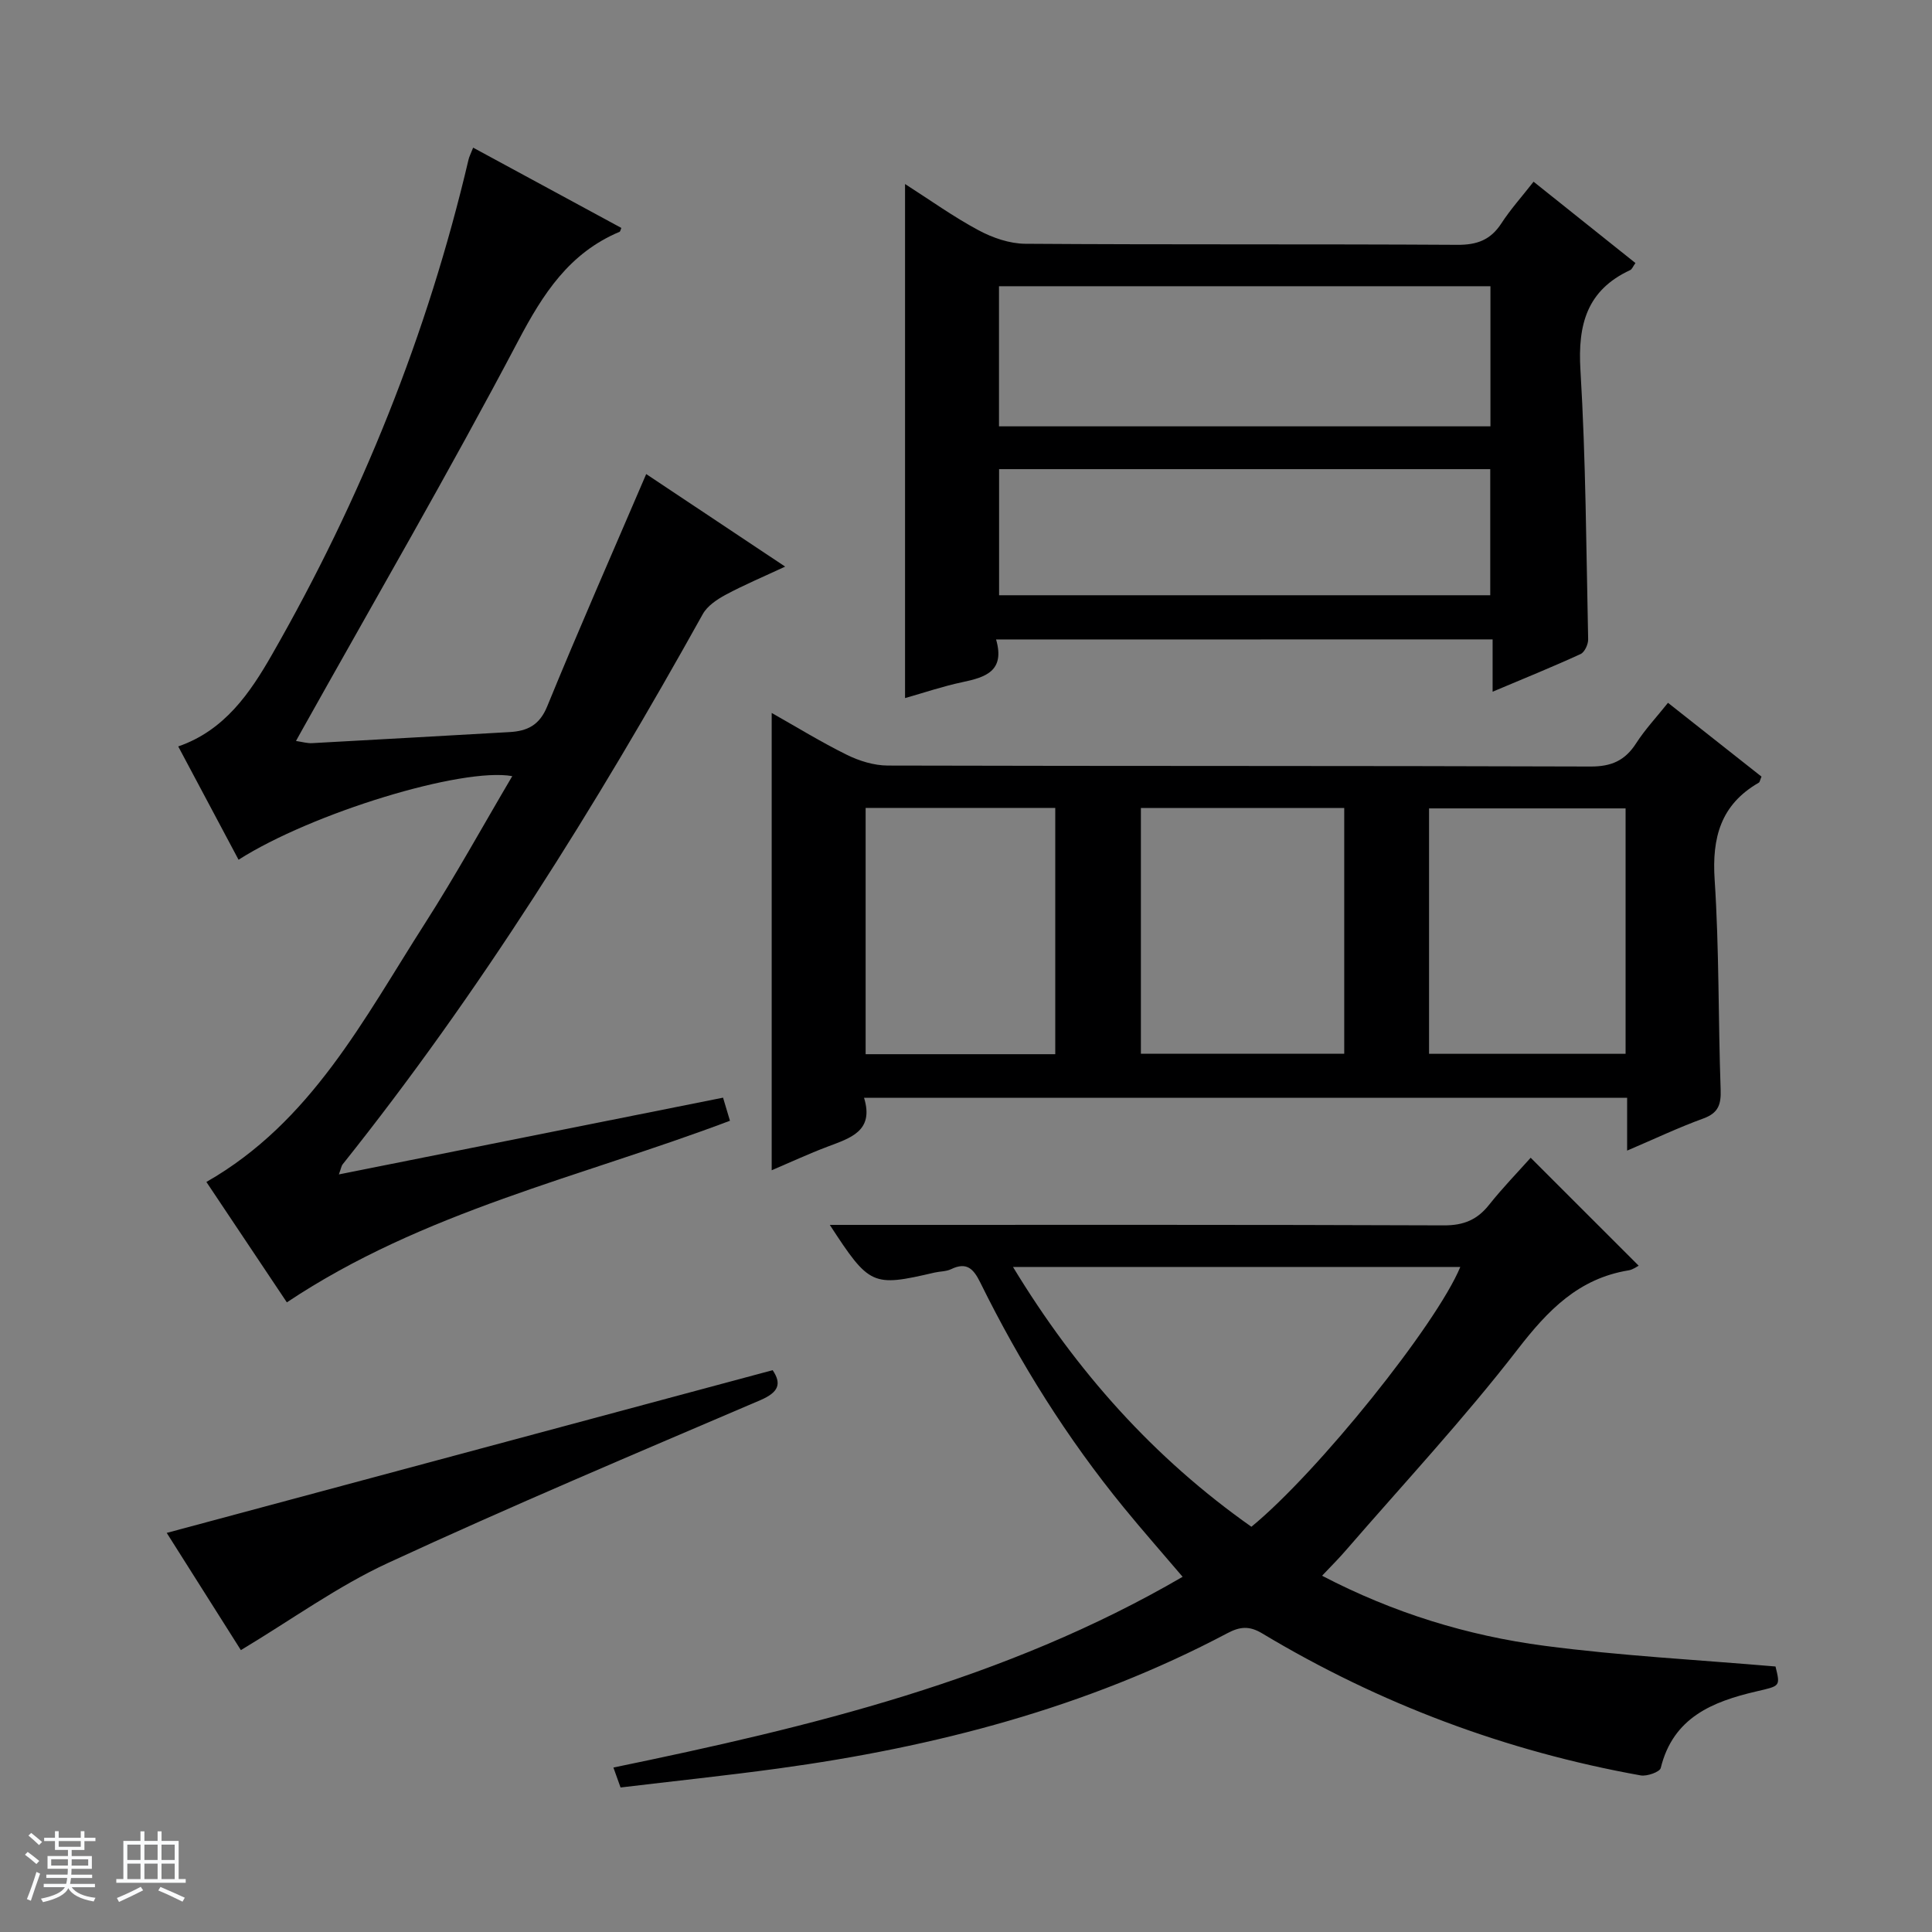 <svg enable-background="new 0 0 400 400" viewBox="0 0 400 400" xmlns="http://www.w3.org/2000/svg"><rect x="0" y="0" width="400" height="400" fill="#808080" stroke="none"/><path d="m5.17 384 .56-.58c.85.61 1.65 1.24 2.4 1.87l-.59.64c-.84-.73-1.63-1.38-2.37-1.93m1.22 9.53-.82-.34c.71-1.76 1.37-3.64 1.98-5.63.24.13.5.25.76.36-.6 1.67-1.24 3.54-1.92 5.61m-.5-13.5.57-.54c.56.44 1.31 1.06 2.26 1.87l-.64.64c-.68-.66-1.41-1.32-2.19-1.97m3.25.46h2.24v-1.36h.77v1.36h4.57v-1.36h.76v1.36h2.28v.69h-2.28v1.84h-2.64v1.26h4.18v2.64h-4.21c0 .45-.02.86-.05 1.21h4.32v.69h-4.38c-.04.34-.1.75-.19 1.22h5.15v.69h-4.82c.87 1.19 2.51 1.92 4.93 2.19-.17.31-.3.57-.37.76-2.77-.49-4.52-1.41-5.26-2.76-.56 1.26-2.3 2.23-5.24 2.9-.12-.24-.26-.48-.43-.72 2.73-.55 4.38-1.34 4.96-2.38h-4.38v-.69h4.65c.1-.38.17-.79.21-1.22h-4.32v-.69h4.4c.03-.34.05-.75.05-1.21h-4.2v-2.64h4.23v-1.26h-2.69v-1.84h-2.24zm1.46 4.46v1.29h3.45c.01-.4.02-.57.01-.53v-.32-.45h-3.46zm1.55-2.59h4.57v-1.19h-4.57zm6.11 2.59h-3.42v.77c-.01.19-.01.37-.02.53h3.44z" fill="#fafbfc"/><path d="m32.63 379.16h.82v1.98h3.54v7.89h1.46v.78h-14.37v-.78h1.46v-7.89h3.54v-1.98h.82v1.98h2.73zm-3.49 11.48.5.73c-1.61.82-3.28 1.63-5 2.41-.13-.27-.28-.55-.44-.82 1.75-.72 3.4-1.49 4.94-2.32m-2.78-5.55h2.73v-3.18h-2.73zm0 3.95h2.73v-3.2h-2.73zm3.54-3.95h2.73v-3.18h-2.73zm0 3.95h2.73v-3.2h-2.73zm7.89 4.68c-1.84-.92-3.51-1.7-5.02-2.32l.45-.73c1.89.8 3.57 1.55 5.04 2.23zm-1.62-11.81h-2.73v3.18h2.73zm-2.73 7.13h2.73v-3.2h-2.73v3.19z" fill="#fafbfc"/><g fill="#000001"><path d="m133.79 98.15c9.01 6 18.53 12.34 28.77 19.16-4.52 2.11-8.52 3.79-12.32 5.83-1.8.97-3.8 2.31-4.74 4.01-22.12 39.75-46.11 78.27-74.54 113.89-.29.36-.35.89-.8 2.11 26.75-5.34 53-10.59 79.54-15.89.4 1.35.86 2.89 1.43 4.78-30.91 11.68-63.53 18.77-91.74 37.6-5.48-8.19-10.99-16.44-16.66-24.93 21.72-12.39 32.58-33.74 45.24-53.51 6.35-9.92 12.04-20.26 18.09-30.51-10.39-1.87-41.52 7.65-56.67 17.31-4.11-7.72-8.2-15.41-12.49-23.46 9.57-3.3 14.84-11.01 19.43-19.04 18.44-32.18 32.18-66.28 40.67-102.44.14-.62.45-1.19.96-2.49 10.38 5.62 20.52 11.11 30.68 16.62-.16.36-.2.74-.38.81-10.4 4.38-15.83 12.81-20.97 22.57-14.33 27.2-29.79 53.82-44.8 80.66-.32.57-.64 1.15-1.21 2.18 1.3.19 2.34.51 3.35.45 13.62-.73 27.23-1.53 40.85-2.29 3.7-.21 6.22-1.41 7.82-5.34 6.52-15.94 13.47-31.7 20.49-48.08z"/><path d="m345.34 145.51c6.96 5.49 13.21 10.42 19.36 15.28-.31.72-.35 1.14-.57 1.26-7.86 4.53-9.71 11.34-9.13 20.1.95 14.44.73 28.95 1.24 43.42.11 3.08-.45 4.86-3.58 6-5.12 1.86-10.06 4.21-15.78 6.65 0-3.94 0-7.32 0-10.94-52.82 0-105.07 0-157.99 0 2.14 6.93-2.86 8.34-7.6 10.14-3.86 1.46-7.6 3.2-11.52 4.87 0-31.63 0-62.9 0-94.68 5.05 2.85 10.2 6.02 15.59 8.68 2.56 1.26 5.6 2.2 8.43 2.21 48.5.13 96.99.03 145.49.2 4.36.02 7.17-1.24 9.47-4.82 1.87-2.9 4.27-5.46 6.59-8.37zm-109.13 72.65h42.1c0-17.17 0-33.91 0-50.88-14.15 0-28.02 0-42.1 0zm100.35-50.79c-13.76 0-27.26 0-40.69 0v50.81h40.69c0-17.15 0-33.89 0-50.81zm-157.34 50.89h39.26c0-17.19 0-34.05 0-50.99-13.25 0-26.15 0-39.26 0z"/><path d="m339.27 262.05c-.31.15-1.16.81-2.08.96-10.37 1.69-16.72 8.26-22.96 16.34-11.18 14.46-23.69 27.89-35.67 41.73-1.4 1.62-2.92 3.13-4.84 5.16 14.78 7.71 30.09 12.4 46.01 14.5 15.78 2.08 31.73 2.9 47.87 4.29 1.02 4.17.99 4-3.97 5.16-9.06 2.11-17.23 5.39-19.79 15.85-.2.83-2.85 1.77-4.15 1.54-27.91-5.01-54.07-14.82-78.38-29.41-2.68-1.61-4.62-1.4-7.22-.02-29.15 15.42-60.52 23.56-92.97 28-10.84 1.48-21.72 2.62-32.64 3.93-.52-1.47-.9-2.53-1.48-4.13 40.77-8.42 81.05-18.06 117.85-39.49-4.25-5-8.3-9.58-12.17-14.32-11.74-14.36-21.53-29.98-29.72-46.6-1.41-2.86-2.81-4.33-6.05-2.77-1.01.49-2.28.44-3.41.7-12.9 3-13.47 2.76-21.7-9.87h6.15c40.33 0 80.66-.06 120.99.1 4.08.02 6.9-1.15 9.37-4.27 2.79-3.51 5.93-6.74 8.6-9.73 7.48 7.46 14.94 14.93 22.36 22.35zm-36.93.26c-30.72 0-61.36 0-92.61 0 13.11 21.62 29.21 39.6 49.36 53.79 13.75-11.27 38.28-41.81 43.25-53.79z"/><path d="m206.23 132.4c1.9 6.58-2.23 7.83-7.01 8.84-3.99.84-7.87 2.17-11.84 3.29 0-35.73 0-70.87 0-106.43 5.18 3.31 10.02 6.79 15.23 9.58 2.91 1.56 6.42 2.77 9.67 2.79 29.8.21 59.61.04 89.42.22 4.1.03 6.91-1.01 9.14-4.44 1.89-2.91 4.24-5.52 6.67-8.63 7.14 5.7 14.08 11.25 21.09 16.84-.51.71-.71 1.29-1.09 1.46-8.96 4.16-10.86 11.27-10.3 20.65 1.12 18.56 1.2 37.19 1.6 55.8.02 1.03-.73 2.66-1.56 3.04-5.84 2.68-11.81 5.1-18.22 7.8 0-3.89 0-7.16 0-10.83-34.17.02-68.04.02-102.8.02zm102.35-44.13c0-9.88 0-19.43 0-29.01-34.11 0-67.87 0-101.75 0v29.01zm-101.73 8.86v26.11h101.69c0-8.91 0-17.47 0-26.11-34.02 0-67.66 0-101.69 0z"/><path d="m159.97 283.68c1.89 2.8 1.27 4.57-2.55 6.21-25.78 11.03-51.63 21.93-77.08 33.7-10.43 4.82-19.91 11.71-30.47 18.05-4.8-7.59-10.32-16.32-15.35-24.27 41.73-11.21 83.32-22.38 125.45-33.69z"/></g></svg>